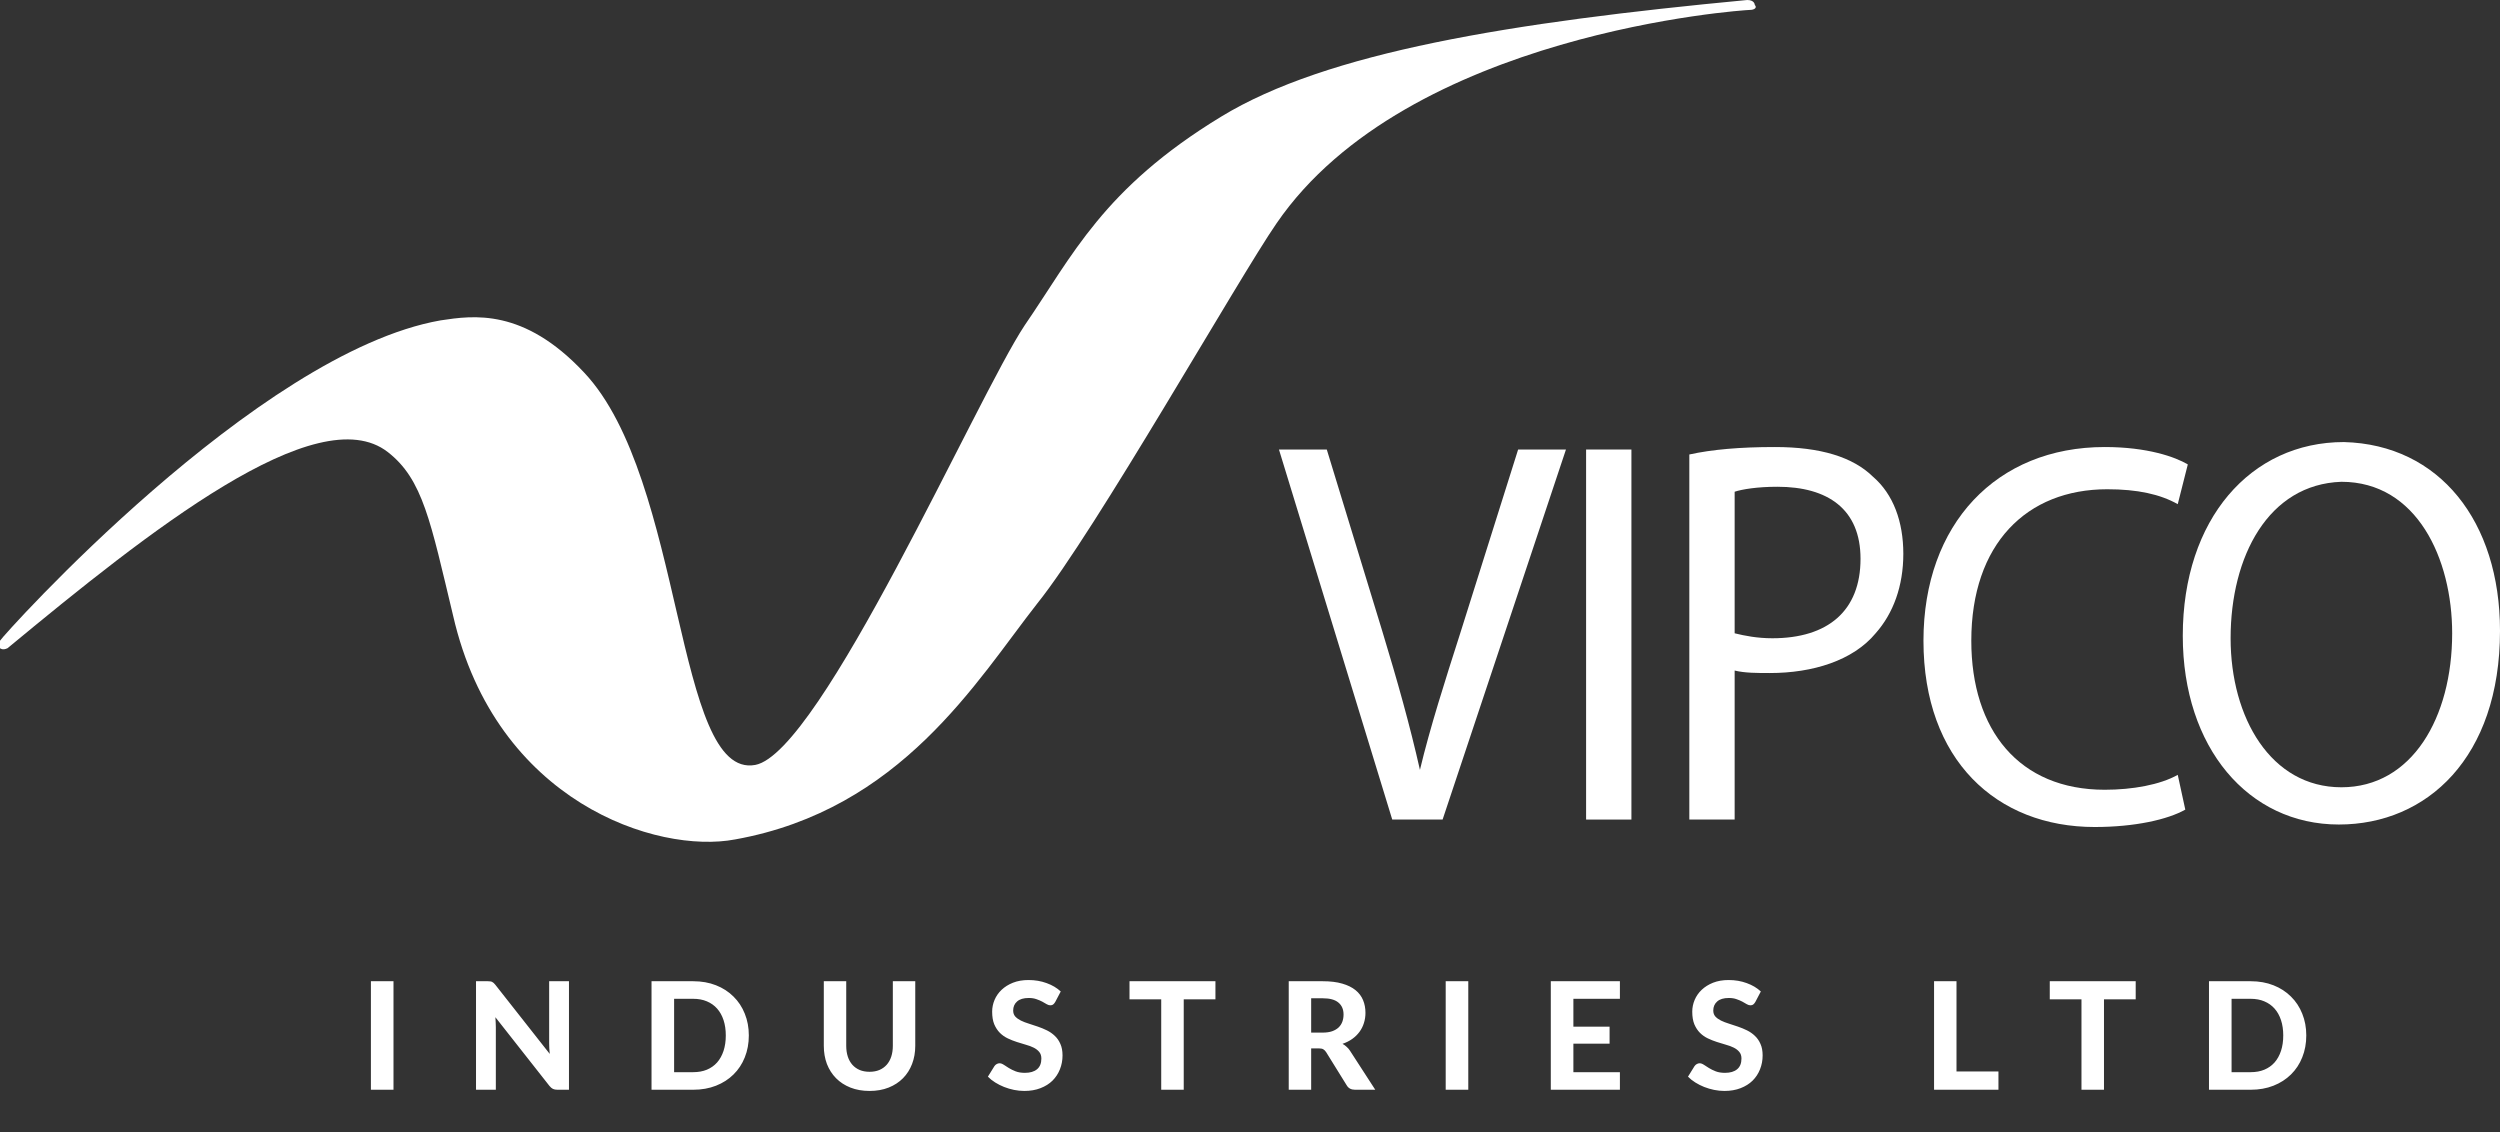 <svg width="234" height="106" viewBox="0 0 234 106" fill="none" xmlns="http://www.w3.org/2000/svg">
<rect x="0" y="0" width="234" height="106" fill="#333333" stroke="none"/>
<g clip-path="url(#clip0)">
<path fill-rule="evenodd" clip-rule="evenodd" d="M41.239 29.987C44.302 29.522 49.015 28.825 54.671 34.868C64.097 44.864 63.154 72.991 70.695 71.597C76.822 70.434 91.432 37.193 95.909 30.452C100.387 23.943 103.214 17.667 114.29 10.925C124.187 4.882 141.39 2.092 163.541 0C164.248 0 164.248 0.465 164.248 0.465C164.483 0.697 164.248 0.93 163.776 0.93C163.305 0.93 131.728 3.022 119.474 20.921C115.94 26.035 102.508 49.746 97.088 56.487C91.432 63.693 84.362 75.781 68.81 78.57C61.505 79.965 46.423 75.083 42.417 57.649C40.296 48.816 39.589 44.864 36.29 42.307C29.692 37.193 13.903 49.746 0.707 60.671C0.236 60.904 -3.2112e-06 60.671 -3.2112e-06 60.671C-3.2112e-06 60.671 -0.236 60.439 -3.2112e-06 59.974C0.236 59.509 24.036 33.009 41.239 29.987Z" fill="white"/>
<path d="M130.314 76.711L119.71 42.075H124.187L129.372 59.044C130.786 63.693 131.964 67.877 132.906 72.061C133.849 68.11 135.263 63.693 136.677 59.276L142.097 42.075H146.574L135.027 76.711H130.314Z" fill="white"/>
<path d="M152.701 42.075V76.711H148.459V42.075H152.701Z" fill="white"/>
<path d="M158.121 42.539C160.242 42.075 162.834 41.842 166.133 41.842C170.375 41.842 173.438 42.772 175.323 44.632C177.208 46.259 178.151 48.816 178.151 51.838C178.151 54.86 177.208 57.417 175.559 59.276C173.438 61.833 169.668 62.996 165.662 62.996C164.483 62.996 163.305 62.996 162.363 62.763V76.71H158.121V42.539ZM162.363 59.276C163.305 59.509 164.483 59.741 165.897 59.741C171.082 59.741 174.145 57.184 174.145 52.303C174.145 47.654 171.082 45.561 166.369 45.561C164.483 45.561 163.069 45.794 162.363 46.026V59.276Z" fill="white"/>
<path d="M204.544 75.781C202.894 76.71 199.831 77.408 196.06 77.408C186.87 77.408 180.036 71.132 180.036 59.974C180.036 49.048 186.87 41.842 197.003 41.842C201.009 41.842 203.601 42.772 204.779 43.469L203.837 47.189C202.187 46.259 200.066 45.794 197.239 45.794C189.698 45.794 184.514 50.908 184.514 59.974C184.514 68.342 188.991 73.921 197.003 73.921C199.595 73.921 202.187 73.456 203.837 72.526L204.544 75.781Z" fill="white"/>
<path d="M234 59.044C234 70.899 227.166 77.175 218.918 77.175C210.435 77.175 204.308 69.969 204.308 59.509C204.308 48.583 210.671 41.377 219.39 41.377C228.344 41.61 234 48.816 234 59.044ZM208.785 59.741C208.785 67.18 212.556 73.689 219.154 73.689C225.752 73.689 229.523 67.18 229.523 59.276C229.523 52.303 226.224 45.096 219.154 45.096C212.32 45.329 208.785 52.07 208.785 59.741Z" fill="white"/>
<path d="M36.831 102H34.717V91.843H36.831V102ZM45.661 91.843C45.75 91.843 45.824 91.848 45.885 91.857C45.95 91.862 46.009 91.878 46.06 91.906C46.111 91.929 46.16 91.962 46.207 92.004C46.254 92.046 46.305 92.102 46.361 92.172L51.457 98.647C51.438 98.47 51.424 98.297 51.415 98.129C51.406 97.961 51.401 97.802 51.401 97.653V91.843H53.256V102H52.171C52.008 102 51.87 101.974 51.758 101.923C51.646 101.867 51.536 101.774 51.429 101.643L46.368 95.21C46.382 95.373 46.391 95.534 46.396 95.693C46.405 95.847 46.41 95.992 46.41 96.127V102H44.555V91.843H45.661ZM70.09 96.918C70.09 97.66 69.964 98.344 69.712 98.969C69.465 99.59 69.112 100.124 68.655 100.572C68.203 101.02 67.656 101.37 67.017 101.622C66.378 101.874 65.668 102 64.889 102H60.983V91.843H64.889C65.668 91.843 66.378 91.969 67.017 92.221C67.656 92.473 68.203 92.825 68.655 93.278C69.112 93.726 69.465 94.26 69.712 94.881C69.964 95.502 70.09 96.181 70.09 96.918ZM67.934 96.918C67.934 96.386 67.864 95.908 67.724 95.483C67.584 95.058 67.383 94.699 67.122 94.405C66.861 94.111 66.541 93.885 66.163 93.726C65.79 93.567 65.365 93.488 64.889 93.488H63.097V100.355H64.889C65.365 100.355 65.79 100.278 66.163 100.124C66.541 99.965 66.861 99.739 67.122 99.445C67.383 99.146 67.584 98.785 67.724 98.36C67.864 97.935 67.934 97.455 67.934 96.918ZM81.391 100.32C81.732 100.32 82.038 100.264 82.308 100.152C82.579 100.035 82.808 99.872 82.995 99.662C83.181 99.452 83.323 99.198 83.421 98.899C83.519 98.6 83.569 98.264 83.569 97.891V91.843H85.668V97.891C85.668 98.507 85.568 99.074 85.368 99.592C85.171 100.105 84.889 100.549 84.52 100.922C84.152 101.295 83.704 101.587 83.177 101.797C82.649 102.007 82.054 102.112 81.391 102.112C80.729 102.112 80.132 102.007 79.6 101.797C79.072 101.587 78.624 101.295 78.255 100.922C77.887 100.549 77.602 100.105 77.401 99.592C77.206 99.074 77.108 98.507 77.108 97.891V91.843H79.207V97.891C79.207 98.264 79.257 98.6 79.355 98.899C79.453 99.198 79.595 99.452 79.781 99.662C79.968 99.872 80.197 100.035 80.468 100.152C80.738 100.264 81.046 100.32 81.391 100.32ZM98.767 93.789C98.702 93.896 98.634 93.976 98.564 94.027C98.499 94.074 98.412 94.097 98.305 94.097C98.203 94.097 98.091 94.062 97.969 93.992C97.853 93.917 97.715 93.838 97.556 93.754C97.397 93.67 97.216 93.593 97.01 93.523C96.805 93.448 96.564 93.411 96.289 93.411C95.804 93.411 95.44 93.521 95.197 93.74C94.954 93.955 94.833 94.237 94.833 94.587C94.833 94.811 94.898 94.998 95.029 95.147C95.165 95.292 95.34 95.418 95.554 95.525C95.773 95.632 96.021 95.728 96.296 95.812C96.572 95.896 96.854 95.989 97.143 96.092C97.433 96.19 97.715 96.307 97.99 96.442C98.266 96.577 98.51 96.748 98.725 96.953C98.945 97.158 99.12 97.41 99.25 97.709C99.385 98.003 99.453 98.362 99.453 98.787C99.453 99.249 99.371 99.683 99.208 100.089C99.049 100.49 98.819 100.843 98.515 101.146C98.212 101.445 97.836 101.68 97.388 101.853C96.945 102.026 96.441 102.112 95.876 102.112C95.554 102.112 95.232 102.079 94.91 102.014C94.593 101.949 94.285 101.858 93.986 101.741C93.692 101.624 93.415 101.484 93.153 101.321C92.892 101.158 92.663 100.976 92.467 100.775L93.083 99.781C93.135 99.706 93.202 99.646 93.286 99.599C93.37 99.548 93.459 99.522 93.552 99.522C93.678 99.522 93.811 99.569 93.951 99.662C94.091 99.755 94.252 99.858 94.434 99.97C94.616 100.082 94.826 100.185 95.064 100.278C95.307 100.371 95.596 100.418 95.932 100.418C96.422 100.418 96.8 100.306 97.066 100.082C97.337 99.858 97.472 99.524 97.472 99.081C97.472 98.824 97.404 98.617 97.269 98.458C97.138 98.299 96.966 98.166 96.751 98.059C96.537 97.952 96.291 97.861 96.016 97.786C95.741 97.707 95.459 97.62 95.169 97.527C94.88 97.434 94.597 97.322 94.322 97.191C94.047 97.06 93.802 96.888 93.587 96.673C93.373 96.458 93.198 96.192 93.062 95.875C92.931 95.558 92.866 95.163 92.866 94.692C92.866 94.314 92.941 93.948 93.09 93.593C93.24 93.238 93.459 92.923 93.748 92.648C94.037 92.373 94.392 92.151 94.812 91.983C95.237 91.815 95.722 91.731 96.268 91.731C96.879 91.731 97.444 91.827 97.962 92.018C98.485 92.205 98.926 92.466 99.285 92.802L98.767 93.789ZM113.765 91.843V93.537H110.797V102H108.69V93.537H105.722V91.843H113.765ZM122.725 98.129V102H120.625V91.843H123.817C124.527 91.843 125.133 91.918 125.637 92.067C126.141 92.212 126.554 92.415 126.876 92.676C127.198 92.937 127.434 93.25 127.583 93.614C127.733 93.973 127.807 94.37 127.807 94.804C127.807 95.14 127.758 95.46 127.66 95.763C127.567 96.062 127.429 96.335 127.247 96.582C127.065 96.829 126.841 97.049 126.575 97.24C126.309 97.431 126.004 97.585 125.658 97.702C125.794 97.777 125.92 97.868 126.036 97.975C126.158 98.078 126.265 98.201 126.358 98.346L128.724 102H126.827C126.473 102 126.216 101.865 126.057 101.594L124.125 98.479C124.046 98.358 123.957 98.269 123.859 98.213C123.766 98.157 123.626 98.129 123.439 98.129H122.725ZM122.725 96.652H123.803C124.144 96.652 124.438 96.61 124.685 96.526C124.933 96.437 125.136 96.318 125.294 96.169C125.453 96.015 125.57 95.835 125.644 95.63C125.719 95.425 125.756 95.201 125.756 94.958C125.756 94.477 125.595 94.104 125.273 93.838C124.956 93.572 124.471 93.439 123.817 93.439H122.725V96.652ZM137.431 102H135.317V91.843H137.431V102ZM151.623 91.843V93.488H147.269V96.099H150.657V97.688H147.269V100.355H151.623V102H145.155V91.843H151.623ZM164.296 93.789C164.231 93.896 164.163 93.976 164.093 94.027C164.028 94.074 163.942 94.097 163.834 94.097C163.732 94.097 163.62 94.062 163.498 93.992C163.382 93.917 163.244 93.838 163.085 93.754C162.927 93.67 162.745 93.593 162.539 93.523C162.334 93.448 162.094 93.411 161.818 93.411C161.333 93.411 160.969 93.521 160.726 93.74C160.484 93.955 160.362 94.237 160.362 94.587C160.362 94.811 160.428 94.998 160.558 95.147C160.694 95.292 160.869 95.418 161.083 95.525C161.303 95.632 161.55 95.728 161.825 95.812C162.101 95.896 162.383 95.989 162.672 96.092C162.962 96.19 163.244 96.307 163.519 96.442C163.795 96.577 164.04 96.748 164.254 96.953C164.474 97.158 164.649 97.41 164.779 97.709C164.915 98.003 164.982 98.362 164.982 98.787C164.982 99.249 164.901 99.683 164.737 100.089C164.579 100.49 164.348 100.843 164.044 101.146C163.741 101.445 163.365 101.68 162.917 101.853C162.474 102.026 161.97 102.112 161.405 102.112C161.083 102.112 160.761 102.079 160.439 102.014C160.122 101.949 159.814 101.858 159.515 101.741C159.221 101.624 158.944 101.484 158.682 101.321C158.421 101.158 158.192 100.976 157.996 100.775L158.612 99.781C158.664 99.706 158.731 99.646 158.815 99.599C158.899 99.548 158.988 99.522 159.081 99.522C159.207 99.522 159.34 99.569 159.48 99.662C159.62 99.755 159.781 99.858 159.963 99.97C160.145 100.082 160.355 100.185 160.593 100.278C160.836 100.371 161.125 100.418 161.461 100.418C161.951 100.418 162.329 100.306 162.595 100.082C162.866 99.858 163.001 99.524 163.001 99.081C163.001 98.824 162.934 98.617 162.798 98.458C162.668 98.299 162.495 98.166 162.28 98.059C162.066 97.952 161.821 97.861 161.545 97.786C161.27 97.707 160.988 97.62 160.698 97.527C160.409 97.434 160.127 97.322 159.851 97.191C159.576 97.06 159.331 96.888 159.116 96.673C158.902 96.458 158.727 96.192 158.591 95.875C158.461 95.558 158.395 95.163 158.395 94.692C158.395 94.314 158.47 93.948 158.619 93.593C158.769 93.238 158.988 92.923 159.277 92.648C159.567 92.373 159.921 92.151 160.341 91.983C160.766 91.815 161.251 91.731 161.797 91.731C162.409 91.731 162.973 91.827 163.491 92.018C164.014 92.205 164.455 92.466 164.814 92.802L164.296 93.789ZM183.128 100.292H187.055V102H181.028V91.843H183.128V100.292ZM199.901 91.843V93.537H196.933V102H194.826V93.537H191.858V91.843H199.901ZM215.868 96.918C215.868 97.66 215.742 98.344 215.49 98.969C215.243 99.59 214.89 100.124 214.433 100.572C213.98 101.02 213.434 101.37 212.795 101.622C212.156 101.874 211.446 102 210.667 102H206.761V91.843H210.667C211.446 91.843 212.156 91.969 212.795 92.221C213.434 92.473 213.98 92.825 214.433 93.278C214.89 93.726 215.243 94.26 215.49 94.881C215.742 95.502 215.868 96.181 215.868 96.918ZM213.712 96.918C213.712 96.386 213.642 95.908 213.502 95.483C213.362 95.058 213.161 94.699 212.9 94.405C212.639 94.111 212.319 93.885 211.941 93.726C211.568 93.567 211.143 93.488 210.667 93.488H208.875V100.355H210.667C211.143 100.355 211.568 100.278 211.941 100.124C212.319 99.965 212.639 99.739 212.9 99.445C213.161 99.146 213.362 98.785 213.502 98.36C213.642 97.935 213.712 97.455 213.712 96.918Z" fill="white"/>
</g>
<defs>
<clipPath id="clip0">
<rect width="234" height="106" fill="white"/>
</clipPath>
</defs>
</svg>
